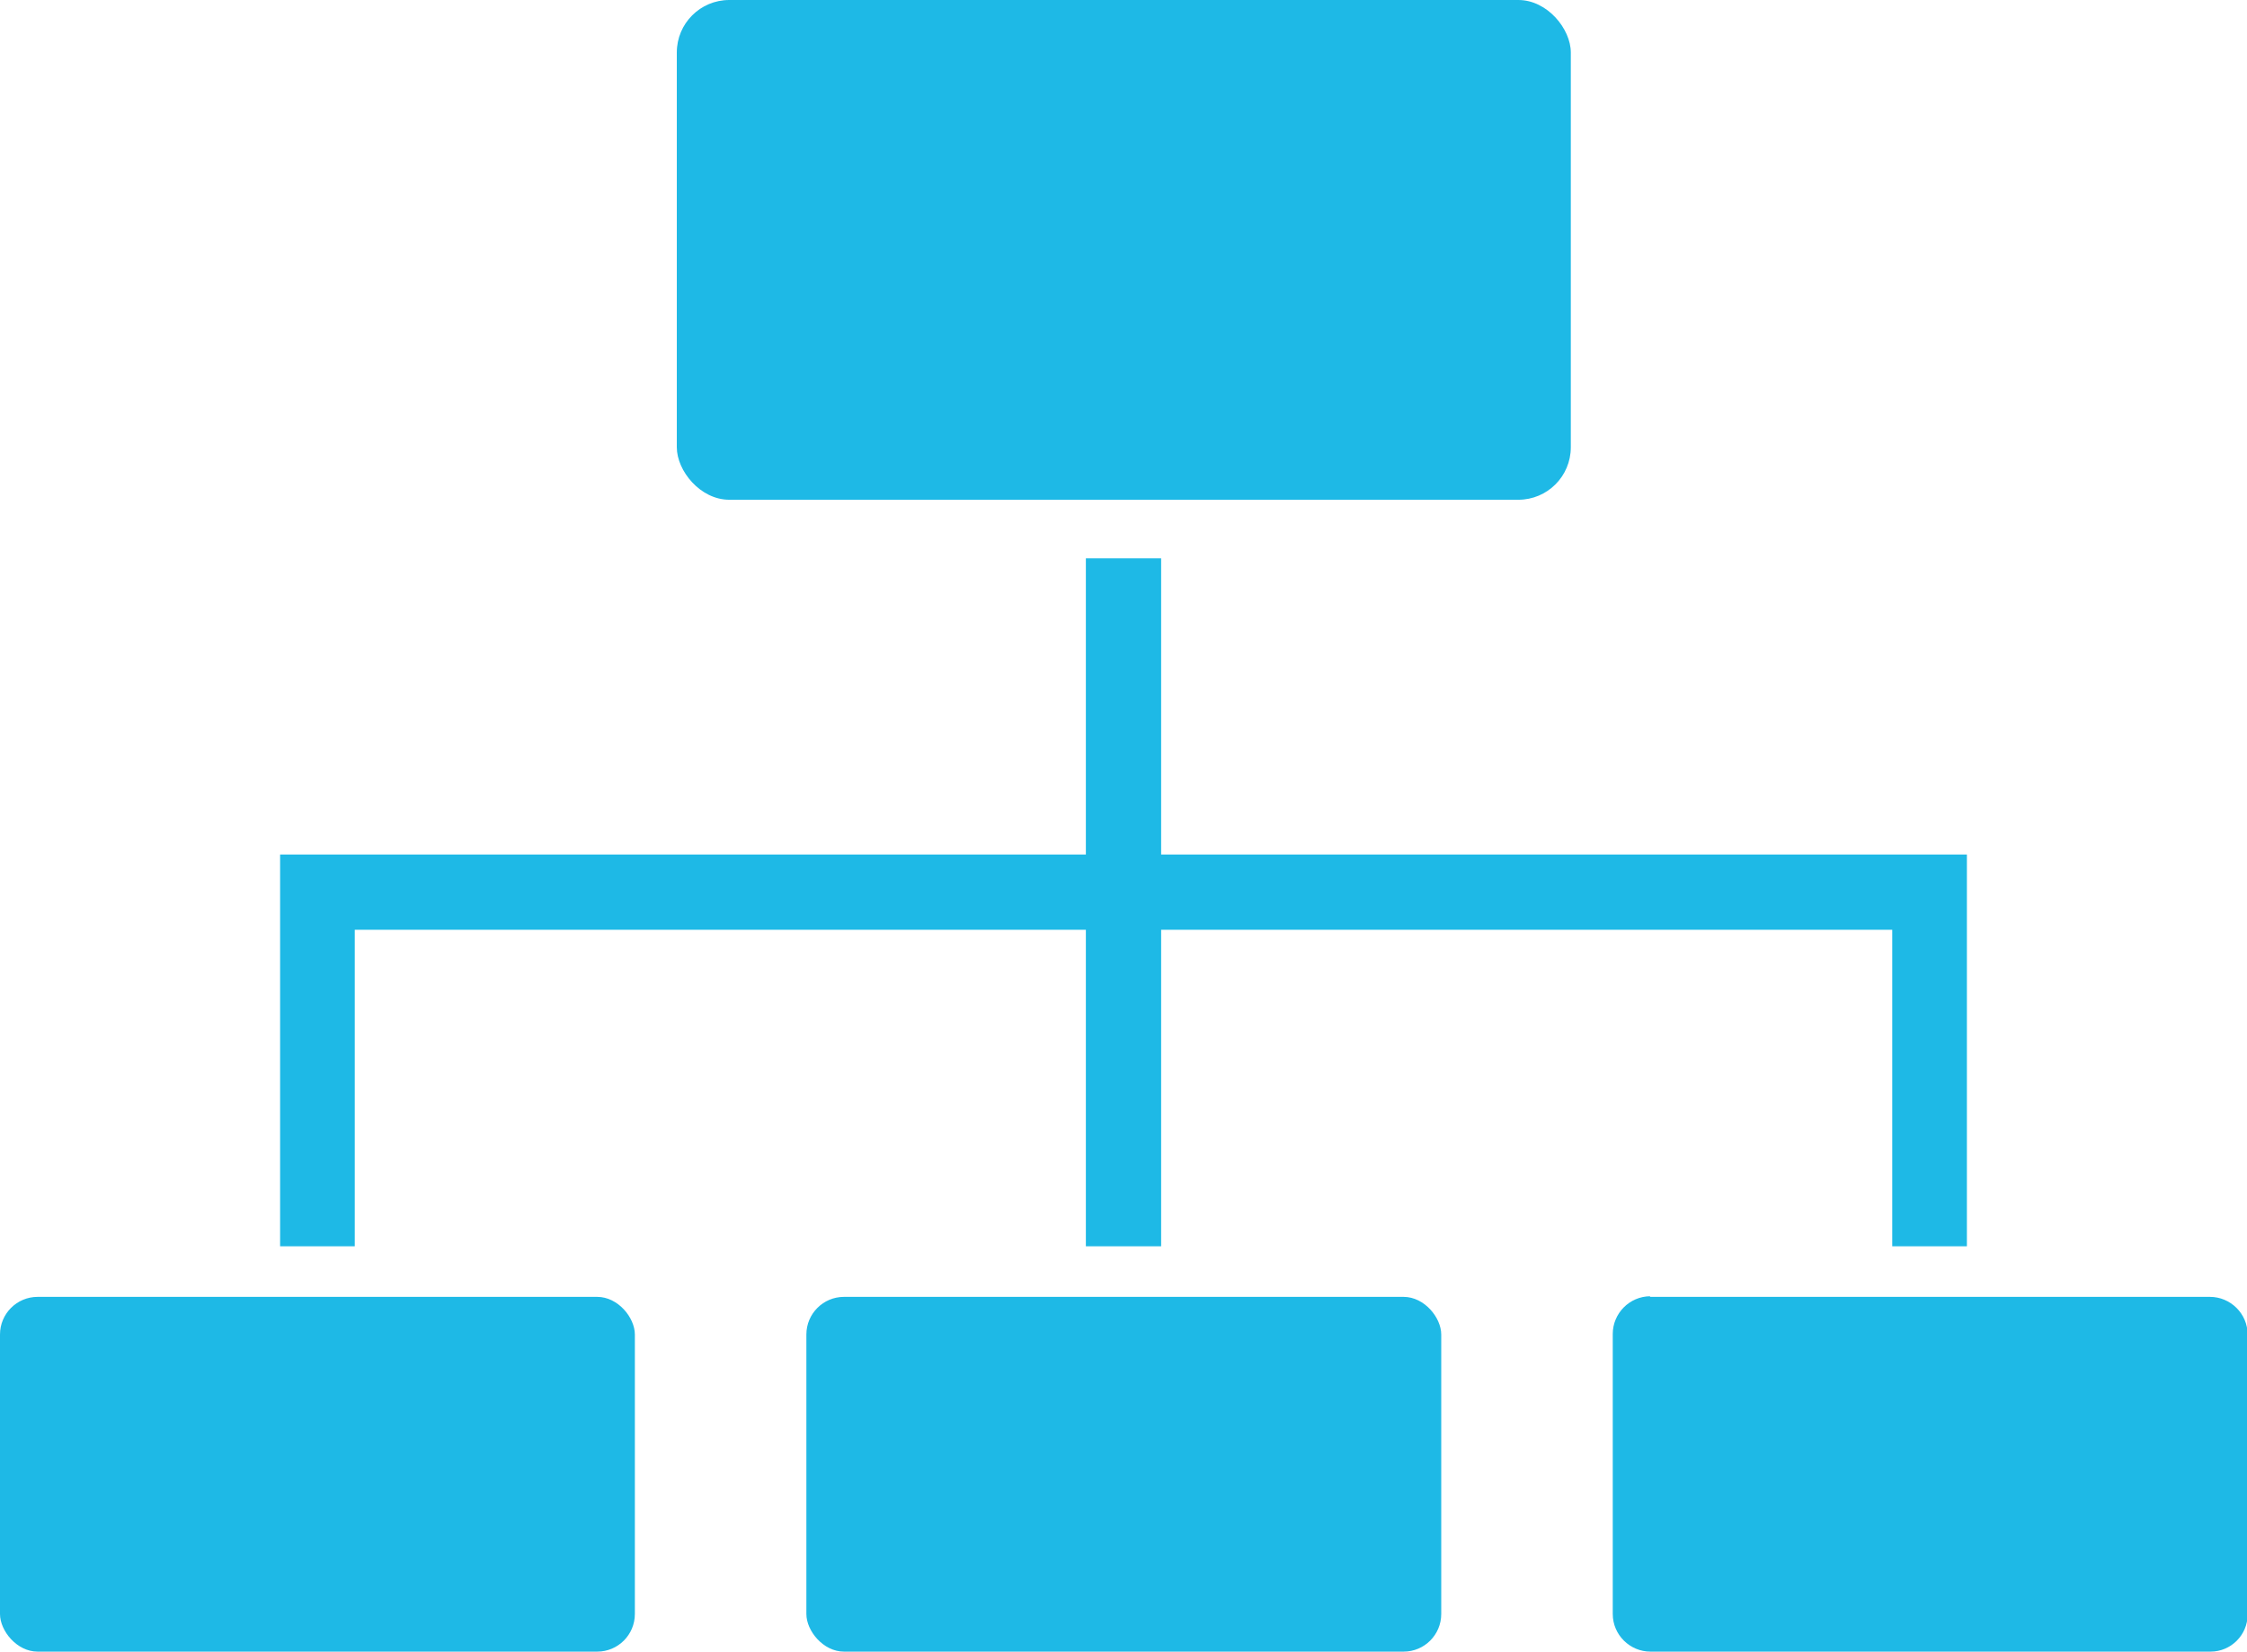 <?xml version="1.0" encoding="UTF-8"?><svg id="_レイヤー_2" xmlns="http://www.w3.org/2000/svg" viewBox="0 0 36.42 26.77"><defs><style>.cls-1{fill:#1eb9e6;stroke-width:0px;}</style></defs><g id="_レイヤー_1-2"><rect class="cls-1" x="10.97" width="14.49" height="8.1" rx=".85" ry=".85"/><rect class="cls-1" x="13.07" y="21.02" width="10.29" height="5.75" rx=".61" ry=".61"/><rect class="cls-1" x="0" y="21.02" width="10.29" height="5.75" rx=".61" ry=".61"/><path class="cls-1" d="M26.74,21.02h9.08c.33,0,.61.27.61.61v4.54c0,.33-.27.6-.6.6h-9.08c-.33,0-.61-.27-.61-.61v-4.54c0-.33.27-.61.61-.61Z"/><polygon class="cls-1" points="18.82 13.85 18.82 9.05 17.6 9.05 17.6 13.85 4.54 13.85 4.54 13.89 4.54 15.07 4.54 20.2 5.75 20.2 5.75 15.07 17.6 15.07 17.6 20.2 18.82 20.2 18.82 15.07 30.67 15.07 30.67 20.2 31.88 20.2 31.88 15.07 31.88 14 31.88 13.85 18.82 13.85"/></g></svg>